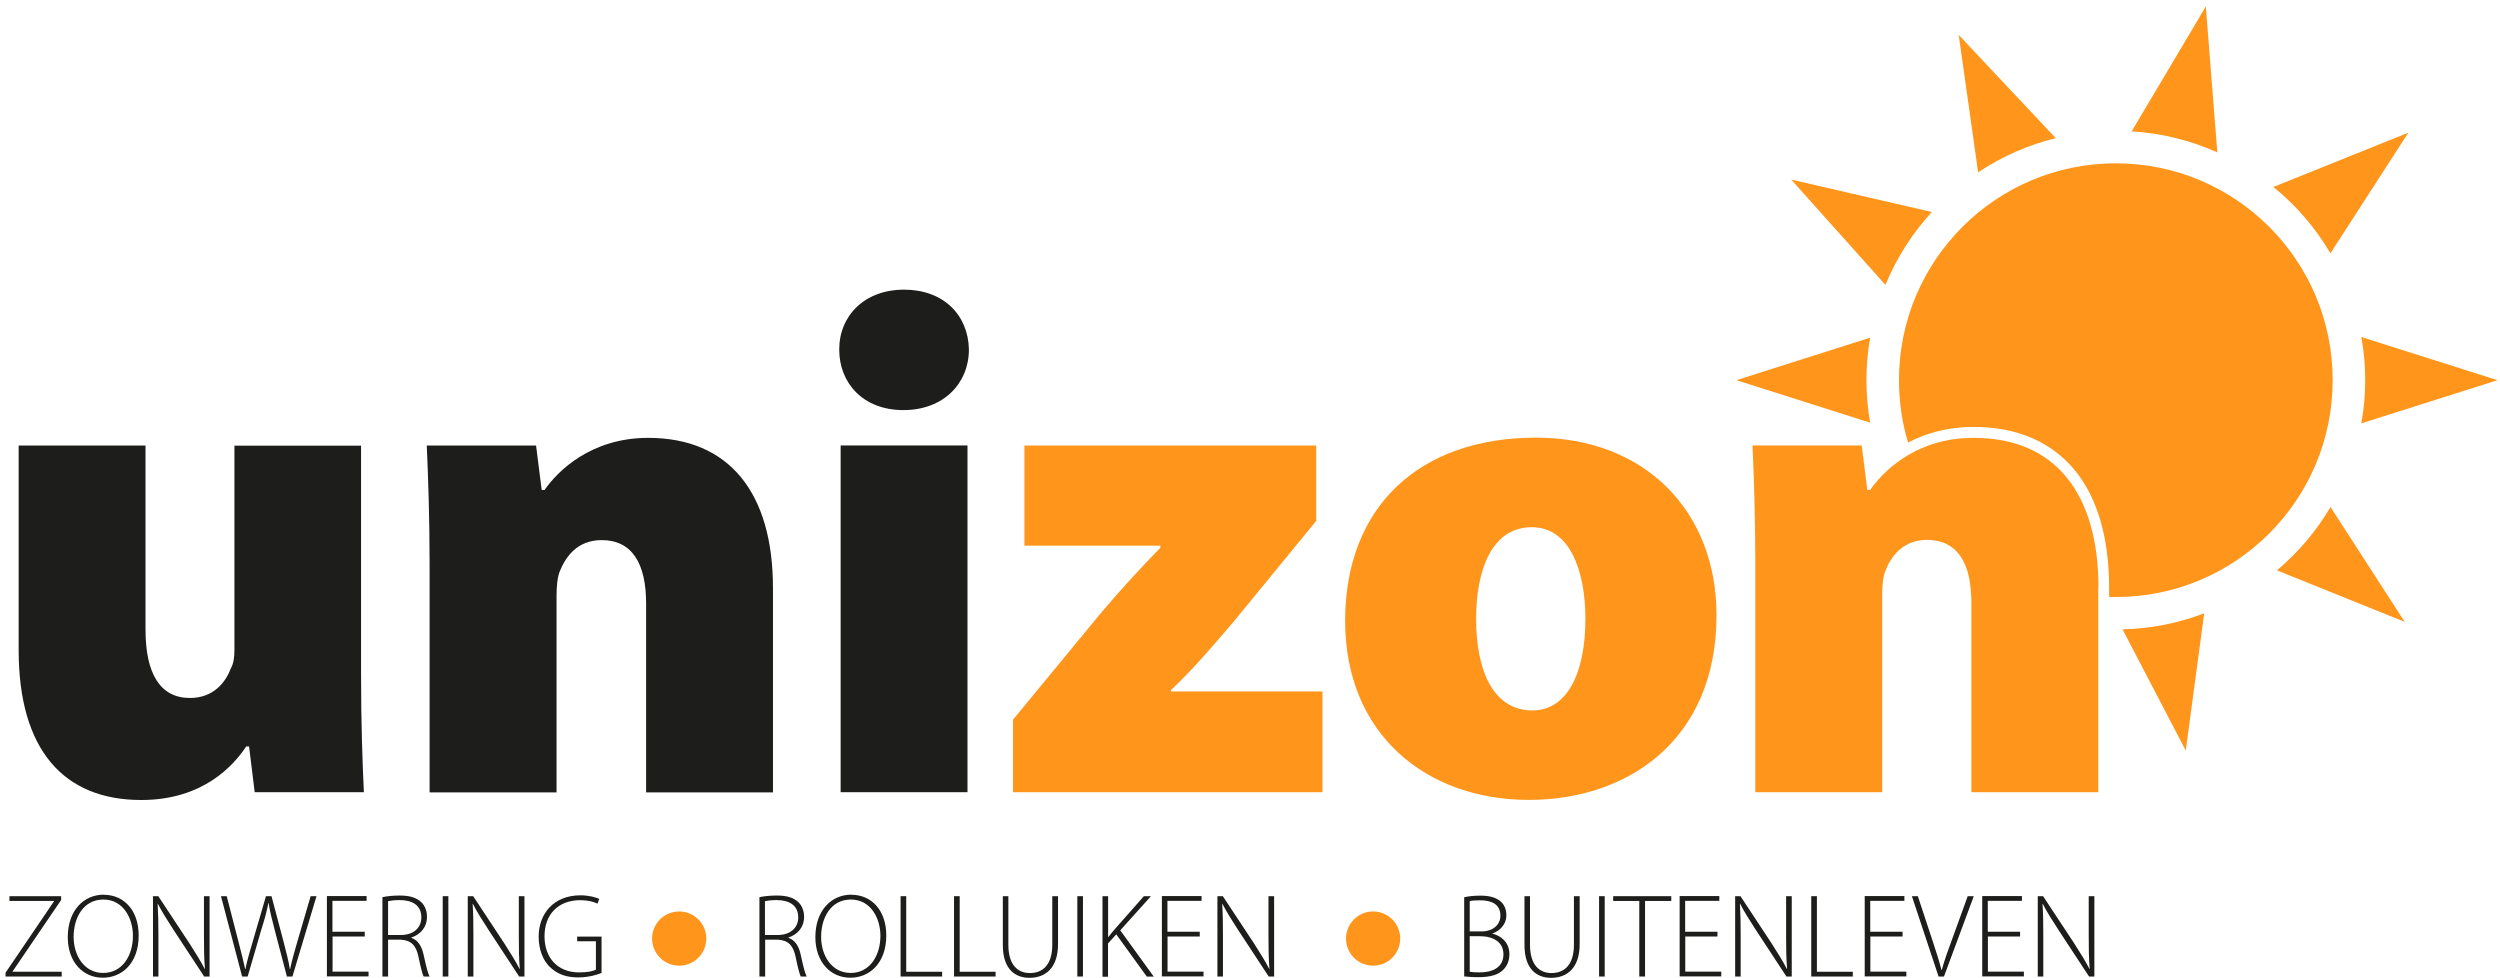 <svg width="248" height="97" viewBox="0 0 248 97" fill="none" xmlns="http://www.w3.org/2000/svg">
<g clip-path="url(#clip0_902_6203)">
<path d="M59.674 92.924V96.516C59.276 96.677 58.448 96.957 57.351 96.957C56.254 96.957 55.329 96.688 54.522 95.903C53.877 95.268 53.435 94.204 53.435 92.913C53.435 90.697 54.877 88.815 57.587 88.815C58.448 88.815 59.136 89.03 59.448 89.17L59.265 89.643C58.856 89.439 58.319 89.299 57.566 89.299C55.361 89.299 54.016 90.719 54.016 92.88C54.016 95.043 55.339 96.462 57.447 96.462C58.276 96.462 58.824 96.344 59.115 96.193V93.375H57.254V92.913H59.663L59.674 92.924Z" fill="#1D1D1B"/>
<path d="M46.95 96.871H46.401V88.901H46.939L50.047 93.612C50.682 94.602 51.145 95.354 51.542 96.118H51.564C51.478 95.032 51.467 94.117 51.467 92.87V88.901H52.026V96.871H51.499L48.456 92.235C47.864 91.31 47.315 90.471 46.907 89.654H46.885C46.95 90.643 46.961 91.514 46.961 92.838V96.871H46.95Z" fill="#1D1D1B"/>
<path d="M43.917 88.901H44.476V96.871H43.917V88.901Z" fill="#1D1D1B"/>
<path d="M37.936 96.871V88.998C38.42 88.89 39.109 88.836 39.647 88.836C40.69 88.836 41.335 89.062 41.798 89.503C42.142 89.837 42.357 90.364 42.357 90.923C42.357 91.999 41.722 92.687 40.797 93.01V93.031C41.432 93.236 41.841 93.838 42.023 94.72C42.292 95.957 42.454 96.559 42.615 96.871H42.023C41.905 96.634 41.722 95.935 41.518 94.935C41.281 93.784 40.787 93.268 39.733 93.214H38.496V96.871H37.936ZM38.496 89.406V92.751H39.765C40.991 92.751 41.798 92.063 41.798 91.009C41.798 89.794 40.894 89.288 39.647 89.288C39.098 89.288 38.7 89.353 38.496 89.396V89.406Z" fill="#1D1D1B"/>
<path d="M36.183 92.429V92.902H32.989V96.387H36.559V96.86H32.429V88.89H36.366V89.363H32.978V92.429H36.172H36.183Z" fill="#1D1D1B"/>
<path d="M24.567 96.871H24.018L21.921 88.901H22.491L23.652 93.397C23.921 94.429 24.158 95.387 24.319 96.129H24.352C24.481 95.387 24.771 94.44 25.072 93.397L26.384 88.901H26.933L28.116 93.365C28.364 94.333 28.633 95.333 28.751 96.129H28.783C28.955 95.268 29.213 94.397 29.504 93.386L30.816 88.901H31.397L29.009 96.871H28.46L27.256 92.278C26.944 91.106 26.761 90.31 26.643 89.568H26.621C26.492 90.31 26.277 91.095 25.911 92.267L24.567 96.871Z" fill="#1D1D1B"/>
<path d="M15.725 96.871H15.177V88.901H15.704L18.812 93.612C19.447 94.602 19.91 95.354 20.307 96.118H20.329C20.243 95.032 20.232 94.117 20.232 92.87V88.901H20.791V96.871H20.254L17.21 92.235C16.618 91.31 16.07 90.471 15.661 89.654H15.639C15.693 90.643 15.715 91.514 15.715 92.838V96.871H15.725Z" fill="#1D1D1B"/>
<path d="M10.294 88.761C12.305 88.761 13.757 90.321 13.757 92.794C13.757 95.612 12.047 96.989 10.197 96.989C8.229 96.989 6.723 95.44 6.723 92.956C6.723 90.342 8.293 88.75 10.294 88.75V88.761ZM10.261 89.234C8.239 89.234 7.304 91.084 7.304 92.934C7.304 94.784 8.347 96.516 10.24 96.516C12.133 96.516 13.187 94.795 13.187 92.827C13.187 91.149 12.262 89.234 10.261 89.234Z" fill="#1D1D1B"/>
<path d="M0.549 96.871V96.495L5.357 89.406V89.374H0.936V88.901H6.067V89.277L1.248 96.365V96.398H6.12V96.871H0.549Z" fill="#1D1D1B"/>
<path d="M121.316 96.871H120.767V88.901H121.305L124.414 93.612C125.048 94.602 125.511 95.354 125.909 96.118H125.93C125.844 95.032 125.833 94.117 125.833 92.87V88.901H126.393V96.871H125.855L122.811 92.235C122.219 91.31 121.671 90.471 121.262 89.654H121.241C121.305 90.643 121.316 91.514 121.316 92.838V96.871Z" fill="#1D1D1B"/>
<path d="M119.014 92.429V92.902H115.82V96.387H119.391V96.86H115.26V88.89H119.197V89.363H115.809V92.429H119.003H119.014Z" fill="#1D1D1B"/>
<path d="M109.366 96.871V88.901H109.925V92.934H109.968C110.194 92.622 110.431 92.353 110.646 92.106L113.475 88.901H114.174L111.13 92.289L114.454 96.882H113.765L110.732 92.687L109.915 93.59V96.892H109.355L109.366 96.871Z" fill="#1D1D1B"/>
<path d="M106.871 88.901H107.43V96.871H106.871V88.901Z" fill="#1D1D1B"/>
<path d="M99.471 88.901H100.03V93.719C100.03 95.742 100.976 96.527 102.16 96.527C103.472 96.527 104.386 95.677 104.386 93.719V88.901H104.956V93.655C104.956 96.107 103.633 97 102.127 97C100.729 97 99.481 96.183 99.481 93.741V88.89L99.471 88.901Z" fill="#1D1D1B"/>
<path d="M94.641 96.871V88.901H95.201V96.398H98.761V96.871H94.641Z" fill="#1D1D1B"/>
<path d="M89.339 96.871V88.901H89.898V96.398H93.458V96.871H89.339Z" fill="#1D1D1B"/>
<path d="M84.456 88.761C86.467 88.761 87.919 90.321 87.919 92.794C87.919 95.612 86.198 96.989 84.359 96.989C82.39 96.989 80.885 95.44 80.885 92.956C80.885 90.342 82.455 88.75 84.456 88.75V88.761ZM84.412 89.234C82.39 89.234 81.455 91.084 81.455 92.934C81.455 94.784 82.498 96.516 84.391 96.516C86.284 96.516 87.338 94.795 87.338 92.827C87.338 91.149 86.413 89.234 84.412 89.234Z" fill="#1D1D1B"/>
<path d="M75.335 96.871V88.998C75.819 88.89 76.507 88.836 77.055 88.836C78.099 88.836 78.744 89.062 79.207 89.503C79.551 89.837 79.766 90.364 79.766 90.923C79.766 91.999 79.131 92.687 78.206 93.01V93.031C78.841 93.236 79.25 93.838 79.433 94.72C79.701 95.957 79.863 96.559 80.024 96.871H79.433C79.314 96.634 79.131 95.935 78.927 94.935C78.69 93.784 78.195 93.268 77.141 93.214H75.904V96.871H75.345H75.335ZM75.883 89.406V92.751H77.152C78.378 92.751 79.185 92.063 79.185 91.009C79.185 89.794 78.282 89.288 77.034 89.288C76.485 89.288 76.087 89.353 75.883 89.396V89.406Z" fill="#1D1D1B"/>
<path d="M202.695 96.871H202.146V88.901H202.673L205.782 93.612C206.416 94.602 206.879 95.354 207.277 96.118H207.298C207.212 95.032 207.201 94.117 207.201 92.87V88.901H207.761V96.871H207.234L204.19 92.235C203.598 91.31 203.05 90.471 202.641 89.654H202.619C202.684 90.643 202.695 91.514 202.695 92.838V96.871Z" fill="#1D1D1B"/>
<path d="M200.393 92.429V92.902H197.199V96.387H200.769V96.86H196.639V88.89H200.576V89.363H197.188V92.429H200.382H200.393Z" fill="#1D1D1B"/>
<path d="M192.832 96.871H192.305L189.659 88.901H190.25L191.659 93.171C192.046 94.333 192.369 95.333 192.595 96.226H192.627C192.864 95.322 193.23 94.3 193.649 93.171L195.198 88.901H195.8L192.842 96.871H192.832Z" fill="#1D1D1B"/>
<path d="M188.734 92.429V92.902H185.539V96.387H189.11V96.86H184.98V88.89H188.917V89.363H185.528V92.429H188.723H188.734Z" fill="#1D1D1B"/>
<path d="M179.677 96.871V88.901H180.236V96.398H183.797V96.871H179.677Z" fill="#1D1D1B"/>
<path d="M172.675 96.871H172.127V88.901H172.654L175.762 93.612C176.397 94.602 176.859 95.354 177.257 96.118H177.279C177.193 95.032 177.182 94.117 177.182 92.87V88.901H177.741V96.871H177.214L174.17 92.235C173.579 91.31 173.03 90.471 172.621 89.654H172.6C172.654 90.643 172.675 91.514 172.675 92.838V96.871Z" fill="#1D1D1B"/>
<path d="M170.373 92.429V92.902H167.179V96.387H170.75V96.86H166.62V88.89H170.556V89.363H167.168V92.429H170.363H170.373Z" fill="#1D1D1B"/>
<path d="M162.618 96.871V89.374H160.026V88.901H165.791V89.374H163.188V96.871H162.618Z" fill="#1D1D1B"/>
<path d="M158.628 88.901H159.187V96.871H158.628V88.901Z" fill="#1D1D1B"/>
<path d="M151.217 88.901H151.776V93.719C151.776 95.742 152.723 96.527 153.906 96.527C155.218 96.527 156.133 95.677 156.133 93.719V88.901H156.703V93.655C156.703 96.107 155.38 97 153.874 97C152.476 97 151.228 96.183 151.228 93.741V88.89L151.217 88.901Z" fill="#1D1D1B"/>
<path d="M145.248 96.86V89.008C145.689 88.901 146.259 88.847 146.85 88.847C147.84 88.847 148.496 89.062 148.948 89.503C149.27 89.837 149.432 90.256 149.432 90.815C149.432 91.633 148.851 92.321 148.055 92.601V92.622C148.722 92.773 149.733 93.354 149.733 94.655C149.733 95.311 149.507 95.806 149.141 96.183C148.625 96.731 147.754 96.936 146.635 96.936C146.022 96.936 145.56 96.892 145.248 96.86ZM145.796 89.396V92.397H146.969C148.119 92.397 148.84 91.719 148.84 90.837C148.84 89.718 148.001 89.31 146.818 89.31C146.28 89.31 145.979 89.342 145.796 89.396ZM145.796 92.859V96.398C146.033 96.441 146.366 96.462 146.775 96.462C147.99 96.462 149.141 96.021 149.141 94.666C149.141 93.408 148.066 92.87 146.796 92.87H145.796V92.859Z" fill="#1D1D1B"/>
<path d="M67.375 95.795C68.86 95.795 70.064 94.591 70.064 93.106C70.064 91.621 68.86 90.417 67.375 90.417C65.89 90.417 64.686 91.621 64.686 93.106C64.686 94.591 65.89 95.795 67.375 95.795Z" fill="#FF951A"/>
<path d="M136.213 95.795C137.698 95.795 138.902 94.591 138.902 93.106C138.902 91.621 137.698 90.417 136.213 90.417C134.728 90.417 133.524 91.621 133.524 93.106C133.524 94.591 134.728 95.795 136.213 95.795Z" fill="#FF951A"/>
<path d="M203.932 13.707C201.146 14.384 198.554 15.546 196.23 17.095L194.305 3.467L203.932 13.707Z" fill="#FF951A"/>
<path d="M191.638 21.031C189.702 23.139 188.142 25.581 187.034 28.259L177.687 17.815L191.638 21.031Z" fill="#FF951A"/>
<path d="M185.152 37.714C185.152 39.155 185.27 40.564 185.518 41.93L172.245 37.714L185.518 33.497C185.27 34.863 185.152 36.272 185.152 37.714Z" fill="#FF951A"/>
<path d="M219.958 15.116C217.344 13.943 214.472 13.212 211.461 13.029L218.818 0.638L219.958 15.116Z" fill="#FF951A"/>
<path d="M218.656 60.839L216.828 74.456L210.557 62.431C213.408 62.366 216.129 61.807 218.656 60.839Z" fill="#FF951A"/>
<path d="M238.91 13.158L231.176 25.129C229.703 22.612 227.777 20.375 225.519 18.547L238.91 13.158Z" fill="#FF951A"/>
<path d="M234.242 41.995C234.5 40.607 234.629 39.176 234.629 37.714C234.629 36.251 234.5 34.82 234.242 33.433L247.751 37.714L234.242 41.995Z" fill="#FF951A"/>
<path d="M238.544 61.688L225.874 56.58C227.982 54.805 229.778 52.686 231.187 50.298L238.544 61.688Z" fill="#FF951A"/>
<path d="M231.402 37.714C231.402 49.599 221.776 59.225 209.89 59.225C209.665 59.225 209.449 59.225 209.224 59.204V58.311C209.224 53.45 208.116 49.448 205.814 46.641C203.48 43.812 200.06 42.349 195.779 42.349C193.154 42.349 191.003 42.995 189.282 43.898C188.691 41.941 188.379 39.865 188.379 37.714C188.379 25.828 198.005 16.202 209.89 16.202C221.776 16.202 231.402 25.828 231.402 37.714Z" fill="#FF951A"/>
<path d="M152.379 43.414C163.145 43.414 170.277 50.685 170.277 61.032C170.277 73.541 161.328 79.35 151.68 79.35C141.408 79.35 133.438 72.778 133.438 61.592C133.438 50.406 140.644 43.414 152.39 43.414H152.379ZM151.959 52.299C147.829 52.299 146.431 56.838 146.431 61.387C146.431 66.496 148.109 70.476 152.024 70.476C155.38 70.476 157.273 66.916 157.273 61.387C157.273 56.633 155.735 52.299 151.959 52.299Z" fill="#FF951A"/>
<path d="M100.492 78.586V71.39L109.302 60.699C111.399 58.247 113.002 56.504 115.11 54.331V54.127H101.622V44.2H130.566V51.675L122.316 61.742C120.283 64.119 118.326 66.421 116.164 68.454V68.594H131.19V78.586H100.503H100.492Z" fill="#FF951A"/>
<path d="M95.975 78.586H83.391V44.189H95.975V78.586ZM89.683 28.733C93.598 28.733 96.05 31.249 96.115 34.67C96.115 38.026 93.598 40.682 89.618 40.682C85.639 40.682 83.251 38.026 83.251 34.67C83.251 31.314 85.768 28.733 89.683 28.733Z" fill="#1D1D1B"/>
<path d="M42.615 78.586V55.87C42.615 51.331 42.475 47.34 42.335 44.2H53.177L53.737 48.609H54.016C55.275 46.792 58.566 43.436 64.299 43.436C72.344 43.436 76.679 48.889 76.679 58.333V78.608H64.095V59.871C64.095 55.88 62.696 53.579 59.685 53.579C57.243 53.579 56.124 55.257 55.565 56.59C55.285 57.214 55.21 58.193 55.21 59.107V78.608H42.626L42.615 78.586Z" fill="#1D1D1B"/>
<path d="M35.817 44.189V66.841C35.817 71.734 35.957 75.65 36.097 78.586H25.266L24.707 74.047H24.427C23.169 75.929 20.157 79.36 14.015 79.36C6.325 79.36 1.85 74.402 1.85 64.474V44.199H14.435V62.452C14.435 66.862 15.908 69.239 18.845 69.239C21.222 69.239 22.405 67.626 22.9 66.303C23.179 65.808 23.255 65.184 23.255 64.485V44.21H35.839L35.817 44.189Z" fill="#1D1D1B"/>
<path d="M186.862 46.996C186.862 46.996 186.916 46.931 186.937 46.921C186.937 46.921 186.884 46.964 186.862 46.996Z" fill="#FF951A"/>
<path d="M189.497 45.017C189.497 45.017 189.583 44.963 189.626 44.942C189.626 44.942 189.54 44.995 189.497 45.017Z" fill="#FF951A"/>
<path fill-rule="evenodd" clip-rule="evenodd" d="M208.148 58.311V78.586H195.564V59.849C195.564 59.602 195.564 59.355 195.542 59.118C195.521 58.645 195.478 58.204 195.413 57.795C195.413 57.784 195.413 57.773 195.413 57.763C195.381 57.59 195.359 57.429 195.327 57.268C195.295 57.106 195.252 56.956 195.209 56.805C195.176 56.655 195.123 56.515 195.069 56.375C194.994 56.149 194.897 55.934 194.8 55.74C194.757 55.654 194.714 55.568 194.671 55.493C194.617 55.396 194.563 55.3 194.499 55.214C194.488 55.192 194.477 55.181 194.467 55.17C194.391 55.052 194.305 54.934 194.208 54.837C194.112 54.719 194.004 54.611 193.896 54.514C193.896 54.504 193.886 54.504 193.875 54.493C193.789 54.407 193.692 54.331 193.595 54.278C193.552 54.235 193.52 54.213 193.477 54.192C193.445 54.17 193.402 54.138 193.359 54.116C193.348 54.106 193.337 54.106 193.326 54.095C193.154 53.987 192.971 53.901 192.778 53.826C192.703 53.794 192.617 53.772 192.53 53.751C192.477 53.729 192.412 53.708 192.348 53.697C192.272 53.675 192.197 53.654 192.111 53.654C191.982 53.622 191.853 53.6 191.713 53.589C191.541 53.568 191.358 53.557 191.175 53.557C191.089 53.557 191.014 53.557 190.928 53.568C190.831 53.568 190.734 53.579 190.637 53.589C190.562 53.589 190.487 53.6 190.422 53.622C190.326 53.632 190.229 53.643 190.132 53.675C190.003 53.697 189.885 53.729 189.766 53.772C189.648 53.804 189.54 53.847 189.433 53.901C189.218 53.998 189.024 54.106 188.841 54.224C188.744 54.278 188.658 54.342 188.572 54.417C188.486 54.482 188.411 54.557 188.336 54.622C188.196 54.751 188.067 54.891 187.948 55.031C187.938 55.052 187.916 55.074 187.895 55.095C187.895 55.106 187.873 55.127 187.862 55.138C187.862 55.149 187.852 55.149 187.841 55.16C187.755 55.278 187.669 55.407 187.583 55.536C187.572 55.558 187.561 55.568 187.55 55.59C187.443 55.74 187.357 55.902 187.282 56.052C187.282 56.063 187.282 56.063 187.282 56.074C187.196 56.246 187.12 56.407 187.056 56.569C186.776 57.193 186.712 58.171 186.712 59.086V78.586H174.127V55.87C174.127 53.847 174.095 51.933 174.052 50.158C174.052 49.717 174.03 49.276 174.02 48.857C174.009 48.33 173.987 47.813 173.977 47.319C173.977 47.265 173.977 47.211 173.966 47.168C173.955 46.856 173.944 46.566 173.934 46.275C173.923 45.974 173.912 45.694 173.901 45.404C173.891 45.35 173.891 45.307 173.891 45.264C173.88 44.899 173.858 44.533 173.848 44.189H184.679L185.238 48.599H185.518C185.518 48.599 185.539 48.566 185.55 48.556C185.733 48.297 185.948 48.007 186.217 47.706C186.346 47.555 186.496 47.394 186.647 47.233C186.722 47.157 186.798 47.071 186.884 46.996C186.905 46.964 186.937 46.942 186.959 46.931C187.185 46.695 187.432 46.469 187.701 46.254C187.841 46.136 188.002 46.017 188.164 45.899C188.325 45.781 188.486 45.662 188.658 45.544C188.884 45.393 189.11 45.243 189.357 45.103C189.411 45.081 189.465 45.049 189.519 45.017C189.562 44.995 189.605 44.974 189.648 44.952C189.874 44.812 190.11 44.694 190.358 44.587C190.584 44.479 190.81 44.382 191.046 44.296C191.132 44.253 191.218 44.232 191.315 44.189C191.315 44.189 191.337 44.178 191.347 44.178C191.476 44.135 191.605 44.092 191.735 44.049C191.864 44.006 192.003 43.963 192.143 43.931C192.176 43.909 192.219 43.898 192.262 43.888C192.401 43.855 192.541 43.812 192.692 43.78C192.778 43.758 192.875 43.737 192.961 43.726C193.197 43.672 193.445 43.619 193.692 43.586C193.724 43.576 193.757 43.576 193.8 43.576C194.069 43.533 194.348 43.5 194.639 43.479C194.692 43.479 194.757 43.468 194.811 43.468C194.843 43.468 194.875 43.468 194.907 43.468C195.198 43.447 195.499 43.436 195.8 43.436C203.835 43.436 208.169 48.889 208.169 58.322L208.148 58.311Z" fill="#FF951A"/>
</g>
<defs>
<clipPath id="clip0_902_6203">
<rect width="247.202" height="96.362" fill="white" transform="translate(0.549 0.638)"/>
</clipPath>
</defs>
</svg>
